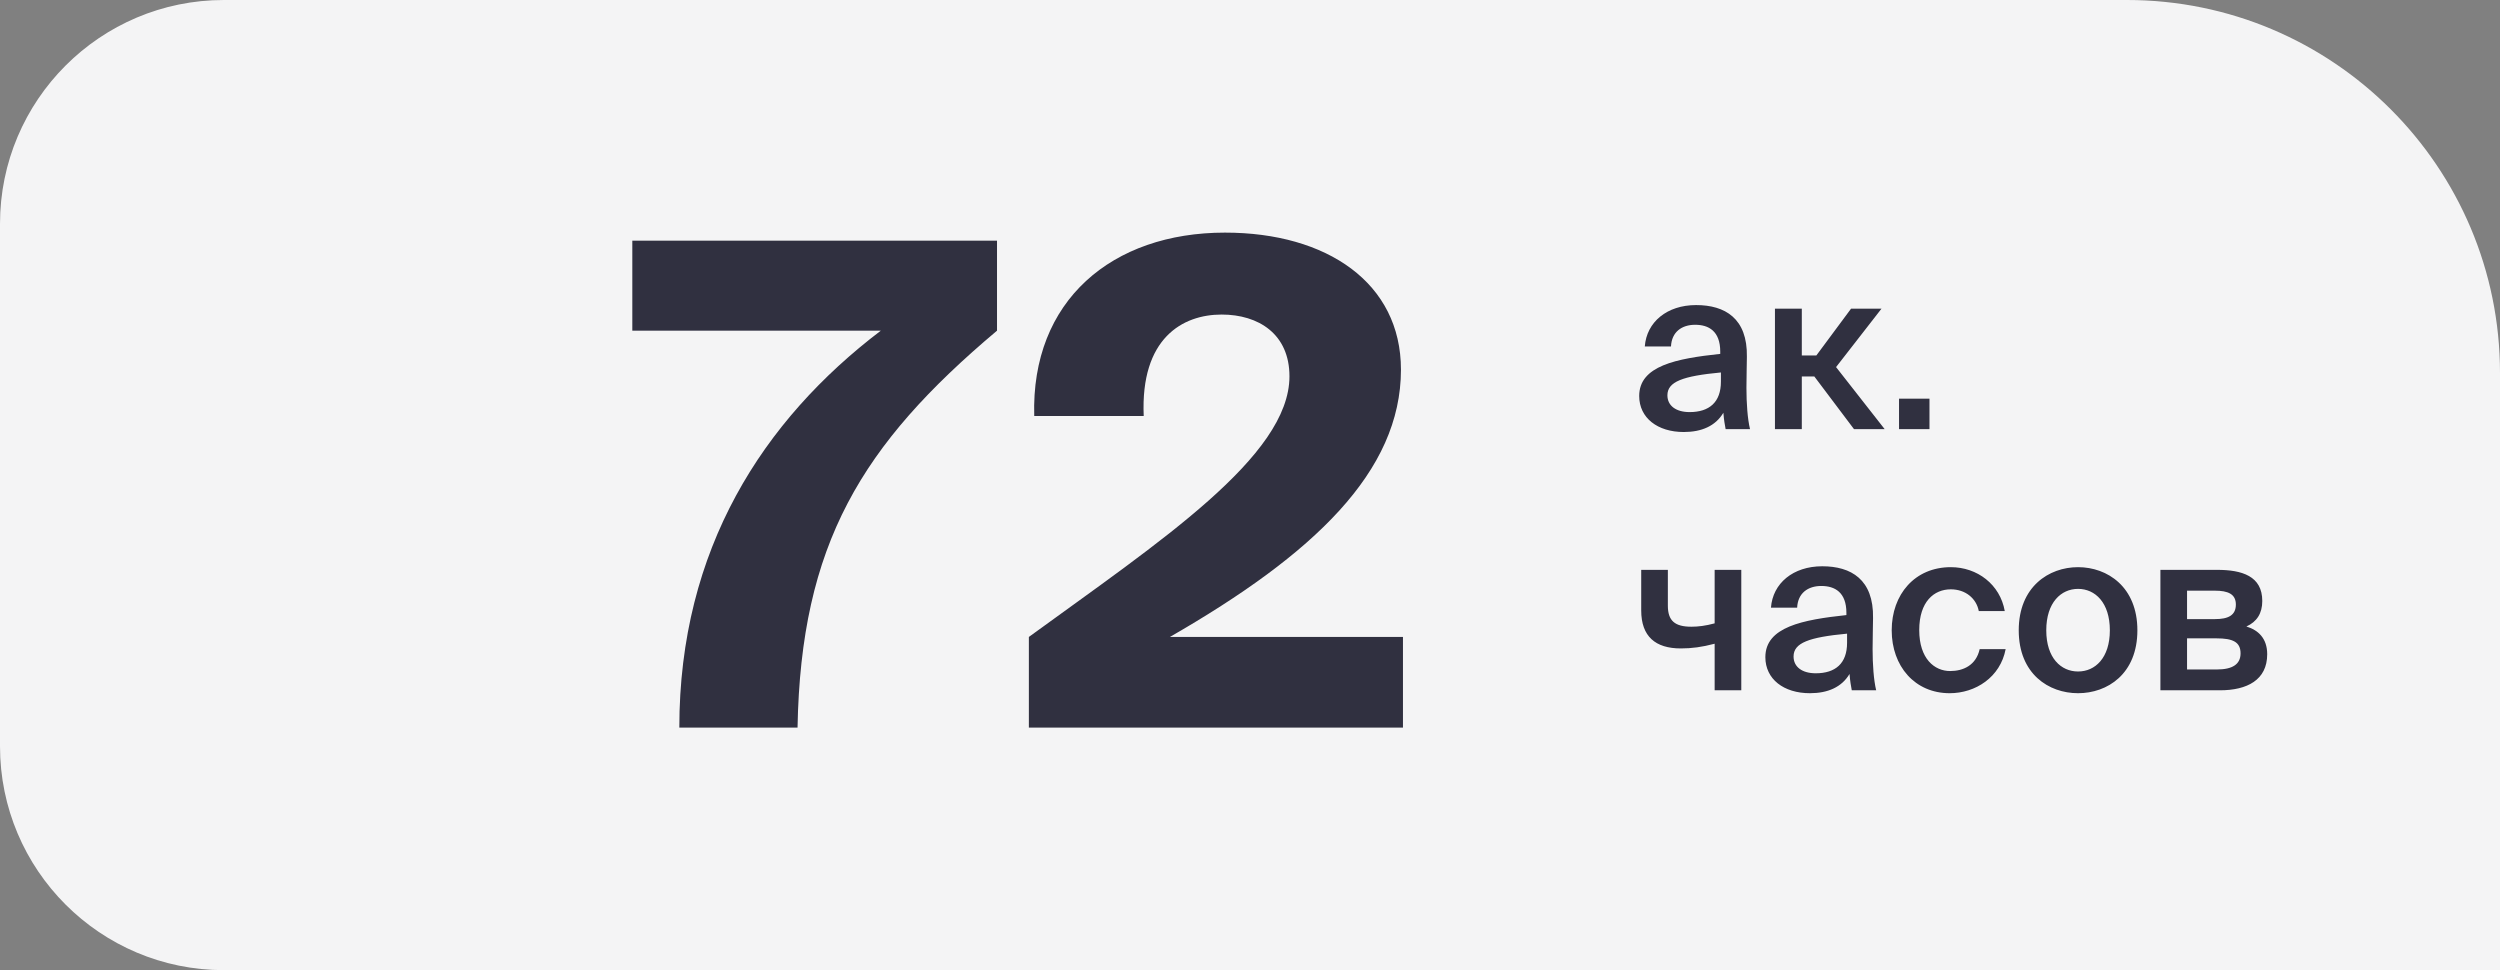 <?xml version="1.0" encoding="UTF-8"?> <svg xmlns="http://www.w3.org/2000/svg" width="134" height="52" viewBox="0 0 134 52" fill="none"><rect x="0" y="0" width="134" height="52" fill="#808080" stroke="none"/><g clip-path="url(#clip0_1129_793)"><path d="M0 10C0 4.477 4.477 0 10 0H114C125.046 0 134 8.954 134 20V52H10C4.477 52 0 47.523 0 42V10Z" fill="#F4F4F5"></path><path d="M33.892 17.724V12.9H53.44V17.724C46.168 23.844 42.928 29.172 42.748 39H36.412C36.412 29.424 40.912 22.512 47.212 17.724H33.892ZM65.659 12.468C71.131 12.468 75.091 15.168 75.091 19.812C75.091 25.284 70.411 29.712 62.707 34.14H75.199V39H55.147V34.14C62.167 29.028 69.115 24.456 69.115 20.172C69.115 17.904 67.459 16.86 65.479 16.86C63.391 16.86 61.123 18.12 61.303 22.296H55.435C55.255 16.104 59.611 12.468 65.659 12.468Z" fill="#303040"></path><path d="M92.241 20.456V19.964C90.201 20.156 89.373 20.456 89.373 21.188C89.373 21.752 89.841 22.088 90.561 22.088C91.617 22.088 92.241 21.56 92.241 20.456ZM90.249 23.156C88.845 23.156 87.861 22.4 87.861 21.224C87.861 19.604 89.853 19.22 92.205 18.968V18.848C92.205 17.744 91.581 17.408 90.861 17.408C90.141 17.408 89.601 17.792 89.565 18.572H88.161C88.257 17.264 89.349 16.352 90.909 16.352C92.457 16.352 93.669 17.06 93.633 19.124C93.633 19.436 93.609 20.204 93.609 20.792C93.609 21.608 93.669 22.46 93.801 23H92.493C92.445 22.724 92.409 22.568 92.373 22.124C91.953 22.832 91.209 23.156 90.249 23.156ZM99.373 23L97.249 20.18H96.577V23H95.137V16.544H96.577V19.052H97.357L99.217 16.544H100.849L98.413 19.676L101.017 23H99.373ZM103.42 23H101.788V21.368H103.42V23ZM93.333 37H91.905V34.504C91.221 34.684 90.681 34.756 90.093 34.756C88.737 34.756 87.969 34.12 87.969 32.716V30.544H89.397V32.464C89.397 33.28 89.781 33.592 90.657 33.592C91.029 33.592 91.413 33.544 91.905 33.412V30.544H93.333V37ZM99.003 34.456V33.964C96.963 34.156 96.135 34.456 96.135 35.188C96.135 35.752 96.603 36.088 97.323 36.088C98.379 36.088 99.003 35.56 99.003 34.456ZM97.011 37.156C95.607 37.156 94.623 36.4 94.623 35.224C94.623 33.604 96.615 33.22 98.967 32.968V32.848C98.967 31.744 98.343 31.408 97.623 31.408C96.903 31.408 96.363 31.792 96.327 32.572H94.923C95.019 31.264 96.111 30.352 97.671 30.352C99.219 30.352 100.431 31.06 100.395 33.124C100.395 33.436 100.371 34.204 100.371 34.792C100.371 35.608 100.431 36.46 100.563 37H99.255C99.207 36.724 99.171 36.568 99.135 36.124C98.715 36.832 97.971 37.156 97.011 37.156ZM104.563 30.4C105.979 30.4 107.203 31.324 107.455 32.752H106.063C105.931 32.068 105.343 31.588 104.563 31.588C103.663 31.588 102.871 32.248 102.871 33.772C102.871 35.308 103.687 35.968 104.527 35.968C105.235 35.968 105.919 35.656 106.111 34.792H107.503C107.215 36.304 105.883 37.156 104.503 37.156C102.631 37.156 101.395 35.704 101.395 33.784C101.395 31.864 102.631 30.4 104.563 30.4ZM109.68 33.784C109.68 35.272 110.472 35.992 111.384 35.992C112.296 35.992 113.088 35.272 113.088 33.784C113.088 32.296 112.296 31.564 111.384 31.564C110.472 31.564 109.68 32.296 109.68 33.784ZM111.384 30.4C112.956 30.4 114.564 31.456 114.564 33.784C114.564 36.124 112.956 37.156 111.384 37.156C109.812 37.156 108.204 36.124 108.204 33.784C108.204 31.456 109.812 30.4 111.384 30.4ZM115.798 30.544H118.834C120.178 30.544 121.258 30.88 121.258 32.212C121.258 32.872 120.97 33.328 120.406 33.58C121.042 33.772 121.522 34.216 121.522 35.068C121.522 36.448 120.442 37 118.99 37H115.798V30.544ZM117.226 33.184H118.726C119.434 33.184 119.842 32.98 119.842 32.404C119.842 31.84 119.422 31.66 118.714 31.66H117.226V33.184ZM117.226 34.216V35.884H118.822C119.674 35.884 120.094 35.596 120.094 35.02C120.094 34.408 119.674 34.216 118.81 34.216H117.226Z" fill="#303040"></path></g><defs><clipPath id="clip0_1129_793"><path d="M0 12C0 5.373 5.373 0 12 0H114C125.046 0 134 8.954 134 20V52H12C5.373 52 0 46.627 0 40V12Z" fill="white"></path></clipPath></defs></svg> 